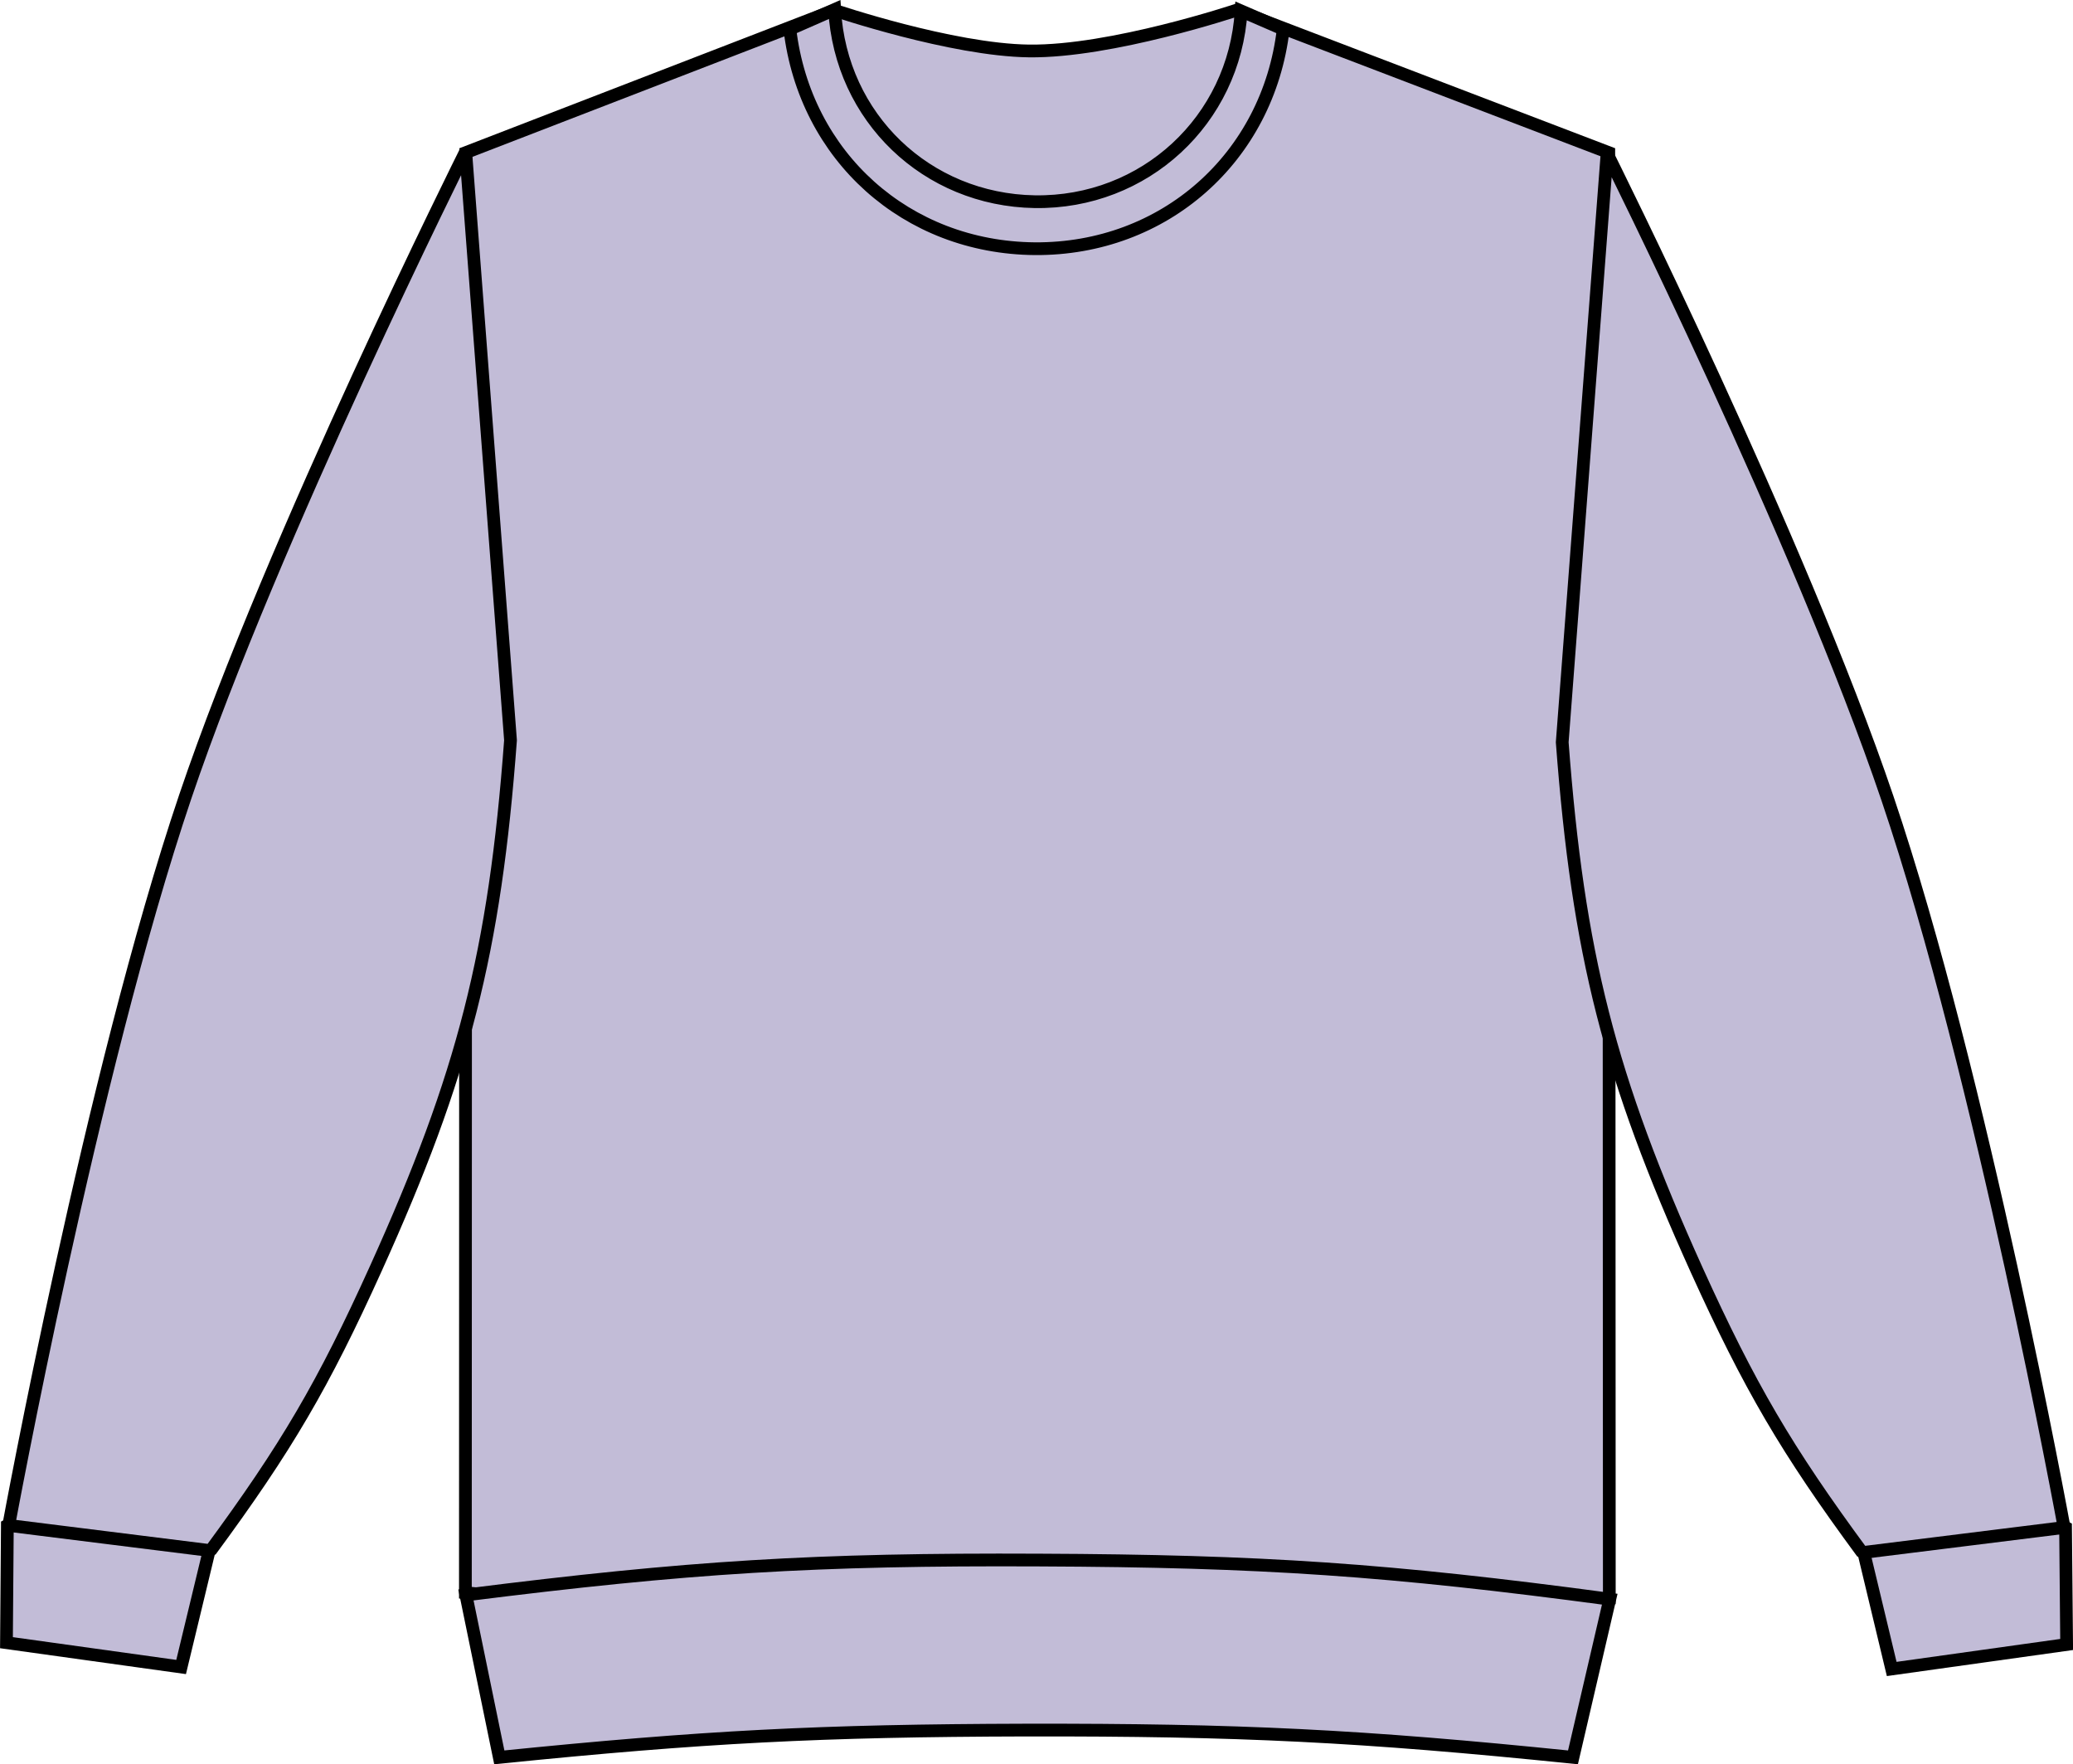 <?xml version="1.0" encoding="iso-8859-1"?>
<!-- Generator: Adobe Illustrator 23.1.1, SVG Export Plug-In . SVG Version: 6.00 Build 0)  -->
<svg version="1.1" id="parma" xmlns="http://www.w3.org/2000/svg" xmlns:xlink="http://www.w3.org/1999/xlink" x="0px" y="0px"
	 viewBox="0 0 23.109 19.664" style="enable-background:new 0 0 23.109 19.664;" xml:space="preserve">
<g>
	<g>
		<path style="fill:#C2BCD7;stroke:#000000;stroke-width:0.142;stroke-miterlimit:3.864;" d="M5.192,1.701l4.109-1.587
			c0,0,1.307,0.443,2.17,0.454c0.918,0.012,2.311-0.454,2.311-0.454l4.152,1.587l0.006,16.113c-2.479,0.217-3.887,0.273-6.377,0.262
			c-2.488-0.012-3.897-0.084-6.375-0.324L5.192,1.701L5.192,1.701z"/>
		<path style="fill:#C2BCD7;stroke:#000000;stroke-width:0.142;stroke-miterlimit:3.864;" d="M21.088,18.602l-0.441-1.838
			c0.494-0.139,0.807-0.16,1.315-0.088c0.434,0.06,0.68,0.141,1.064,0.348l0.012,1.305L21.088,18.602L21.088,18.602z"/>
		<path style="fill:#C2BCD7;stroke:#000000;stroke-width:0.142;stroke-miterlimit:1;" d="M20.76,17.305
			c-0.845-1.146-1.257-1.852-1.845-3.148c-0.975-2.157-1.322-3.521-1.5-5.884l0.5-6.562c0,0,2.145,4.293,3.126,7.188
			c1.047,3.089,1.969,8.126,1.969,8.126L20.76,17.305L20.76,17.305z"/>
		<path style="fill:#C2BCD7;stroke:#000000;stroke-width:0.142;stroke-miterlimit:3.864;" d="M2.019,18.58l0.443-1.836
			c-0.496-0.141-0.807-0.16-1.316-0.09c-0.432,0.062-0.68,0.143-1.064,0.348l-0.01,1.307L2.019,18.58L2.019,18.58z"/>
		<path style="fill:#C2BCD7;stroke:#000000;stroke-width:0.142;stroke-miterlimit:1;" d="M2.347,17.283
			c0.844-1.145,1.258-1.85,1.844-3.147c0.976-2.158,1.324-3.522,1.5-5.885l-0.5-6.562c0,0-2.145,4.293-3.125,7.188
			c-1.045,3.089-1.969,8.125-1.969,8.125L2.347,17.283L2.347,17.283z"/>
		<path style="fill:#C2BCD7;stroke:#000000;stroke-width:0.142;stroke-miterlimit:3.864;" d="M5.566,19.587
			c2.281-0.231,3.578-0.298,5.871-0.304c2.381-0.004,3.728,0.062,6.098,0.304l0.41-1.763c-2.463-0.33-3.871-0.426-6.358-0.436
			c-2.496-0.012-3.914,0.076-6.393,0.389L5.566,19.587L5.566,19.587z"/>
		<path style="fill:#C2BCD7;stroke:#000000;stroke-width:0.142;stroke-miterlimit:3.864;" d="M9.304,0.106
			c0.068,1.204,1.025,2.122,2.231,2.142c1.223,0.019,2.225-0.906,2.301-2.126l0.469,0.203c-0.168,1.432-1.328,2.457-2.769,2.447
			c-1.43-0.012-2.562-1.027-2.731-2.447L9.304,0.106L9.304,0.106z"/>
	</g>
</g>
</svg>

